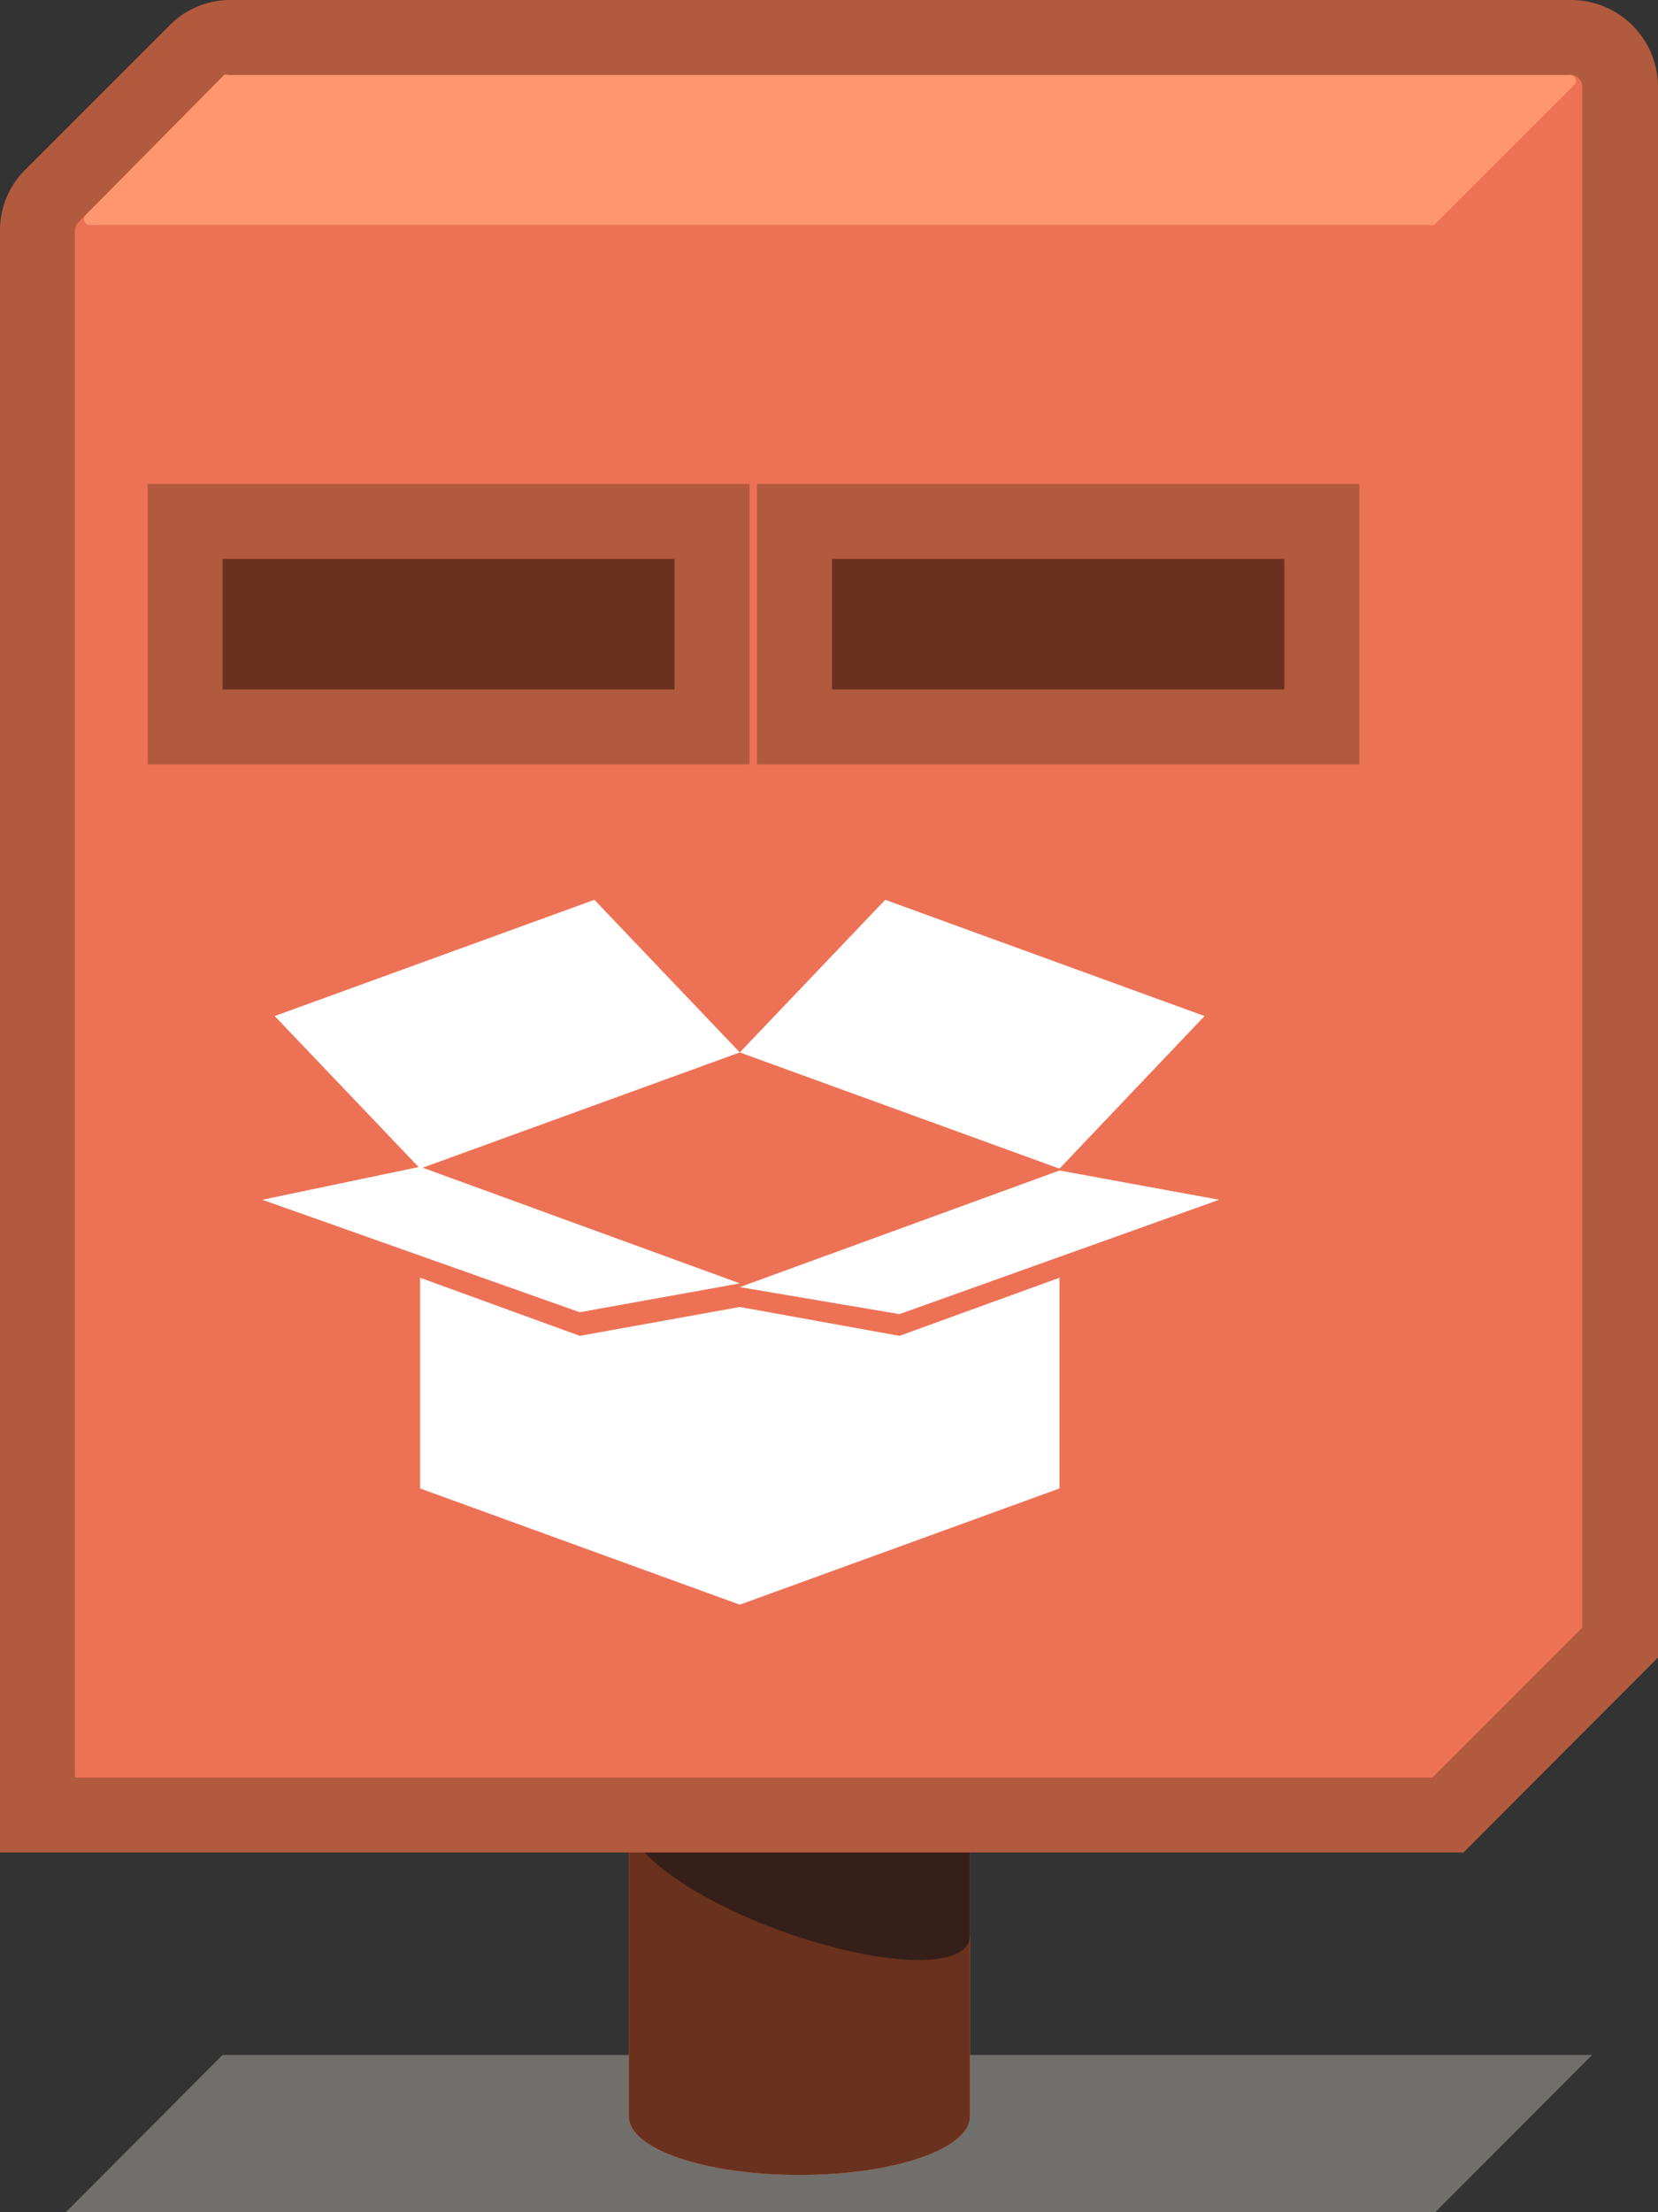 <svg xmlns="http://www.w3.org/2000/svg" viewBox="0 0 44.24 59"><rect x="0" y="0" width="44.24" height="59" fill="#333333" stroke="none"/><defs><style>.cls-1{opacity:0.4;}.cls-2{fill:#ccc8c0;}.cls-3{fill:#8f5339;}.cls-4{fill:#f28a61;}.cls-5{fill:#69311e;}.cls-6{fill:#361f18;}.cls-7{fill:#b25a3d;}.cls-8{fill:#ed7255;}.cls-9{fill:#ff9670;}.cls-10{fill:#fff;}</style></defs><g id="レイヤー_2" data-name="レイヤー 2"><g id="art"><g class="cls-1"><polygon class="cls-2" points="42.48 54.81 5.94 54.81 1.76 59 38.3 59 42.48 54.81"/></g><ellipse class="cls-3" cx="21.33" cy="45.37" rx="2.75" ry="0.94"/><path class="cls-4" d="M25.88,56.45c0,.86-2,1.56-4.55,1.56s-4.55-.7-4.55-1.56V42.73c0,.86,2,1.56,4.55,1.56s4.55-.7,4.55-1.56Z"/><path class="cls-5" d="M25.88,56.45c0,.86-2,1.56-4.55,1.56s-4.55-.7-4.55-1.56V42.73c0,.86,2,1.56,4.55,1.56s4.55-.7,4.55-1.56Z"/><path class="cls-6" d="M25.88,47.15v4.47c0,.86-2,.88-4.55.05s-4.55-2.2-4.55-3.06V44.13"/><path class="cls-7" d="M0,49.41V6.16A2.28,2.28,0,0,1,.68,4.52L4.52.68A2.28,2.28,0,0,1,6.16,0H41.92a2.32,2.32,0,0,1,2.32,2.32V44.21l-5.19,5.2Z"/><path class="cls-8" d="M5.93,2.09,2.09,5.93A.32.32,0,0,0,2,6.16V47.41H38.22l4-4V2.32A.32.32,0,0,0,41.92,2H6.16A.32.32,0,0,0,5.93,2.09Z"/><path class="cls-9" d="M41.85,2H6.09a.16.16,0,0,0-.11,0L2.27,5.75A.16.16,0,0,0,2.39,6H38.15a.19.19,0,0,0,.12,0L42,2.27A.16.16,0,0,0,41.85,2Z"/><rect class="cls-5" x="4.94" y="13.91" width="14.07" height="5.48"/><path class="cls-7" d="M18,14.91v3.48H5.94V14.91H18m2-2H3.94v7.48H20V12.91Z"/><rect class="cls-5" x="21.2" y="13.91" width="14.07" height="5.48"/><path class="cls-7" d="M34.27,14.91v3.48H22.2V14.91H34.27m2-2H20.2v7.48H36.27V12.91Z"/><path class="cls-10" d="M24,35.63l4.27-1.55V39.7l-8.53,3.1-8.53-3.1V34.08l4.26,1.55,4.27-.77Zm0-.58L32.53,32l-4.26-.78-8.53,3.11ZM15.86,24,7.33,27.1l3.88,4.07,8.53-3.1Zm-.39,11,4.27-.77-8.53-3.11L7,32ZM32.14,27.1,23.62,24l-3.88,4.07,8.53,3.1Z"/></g></g></svg>